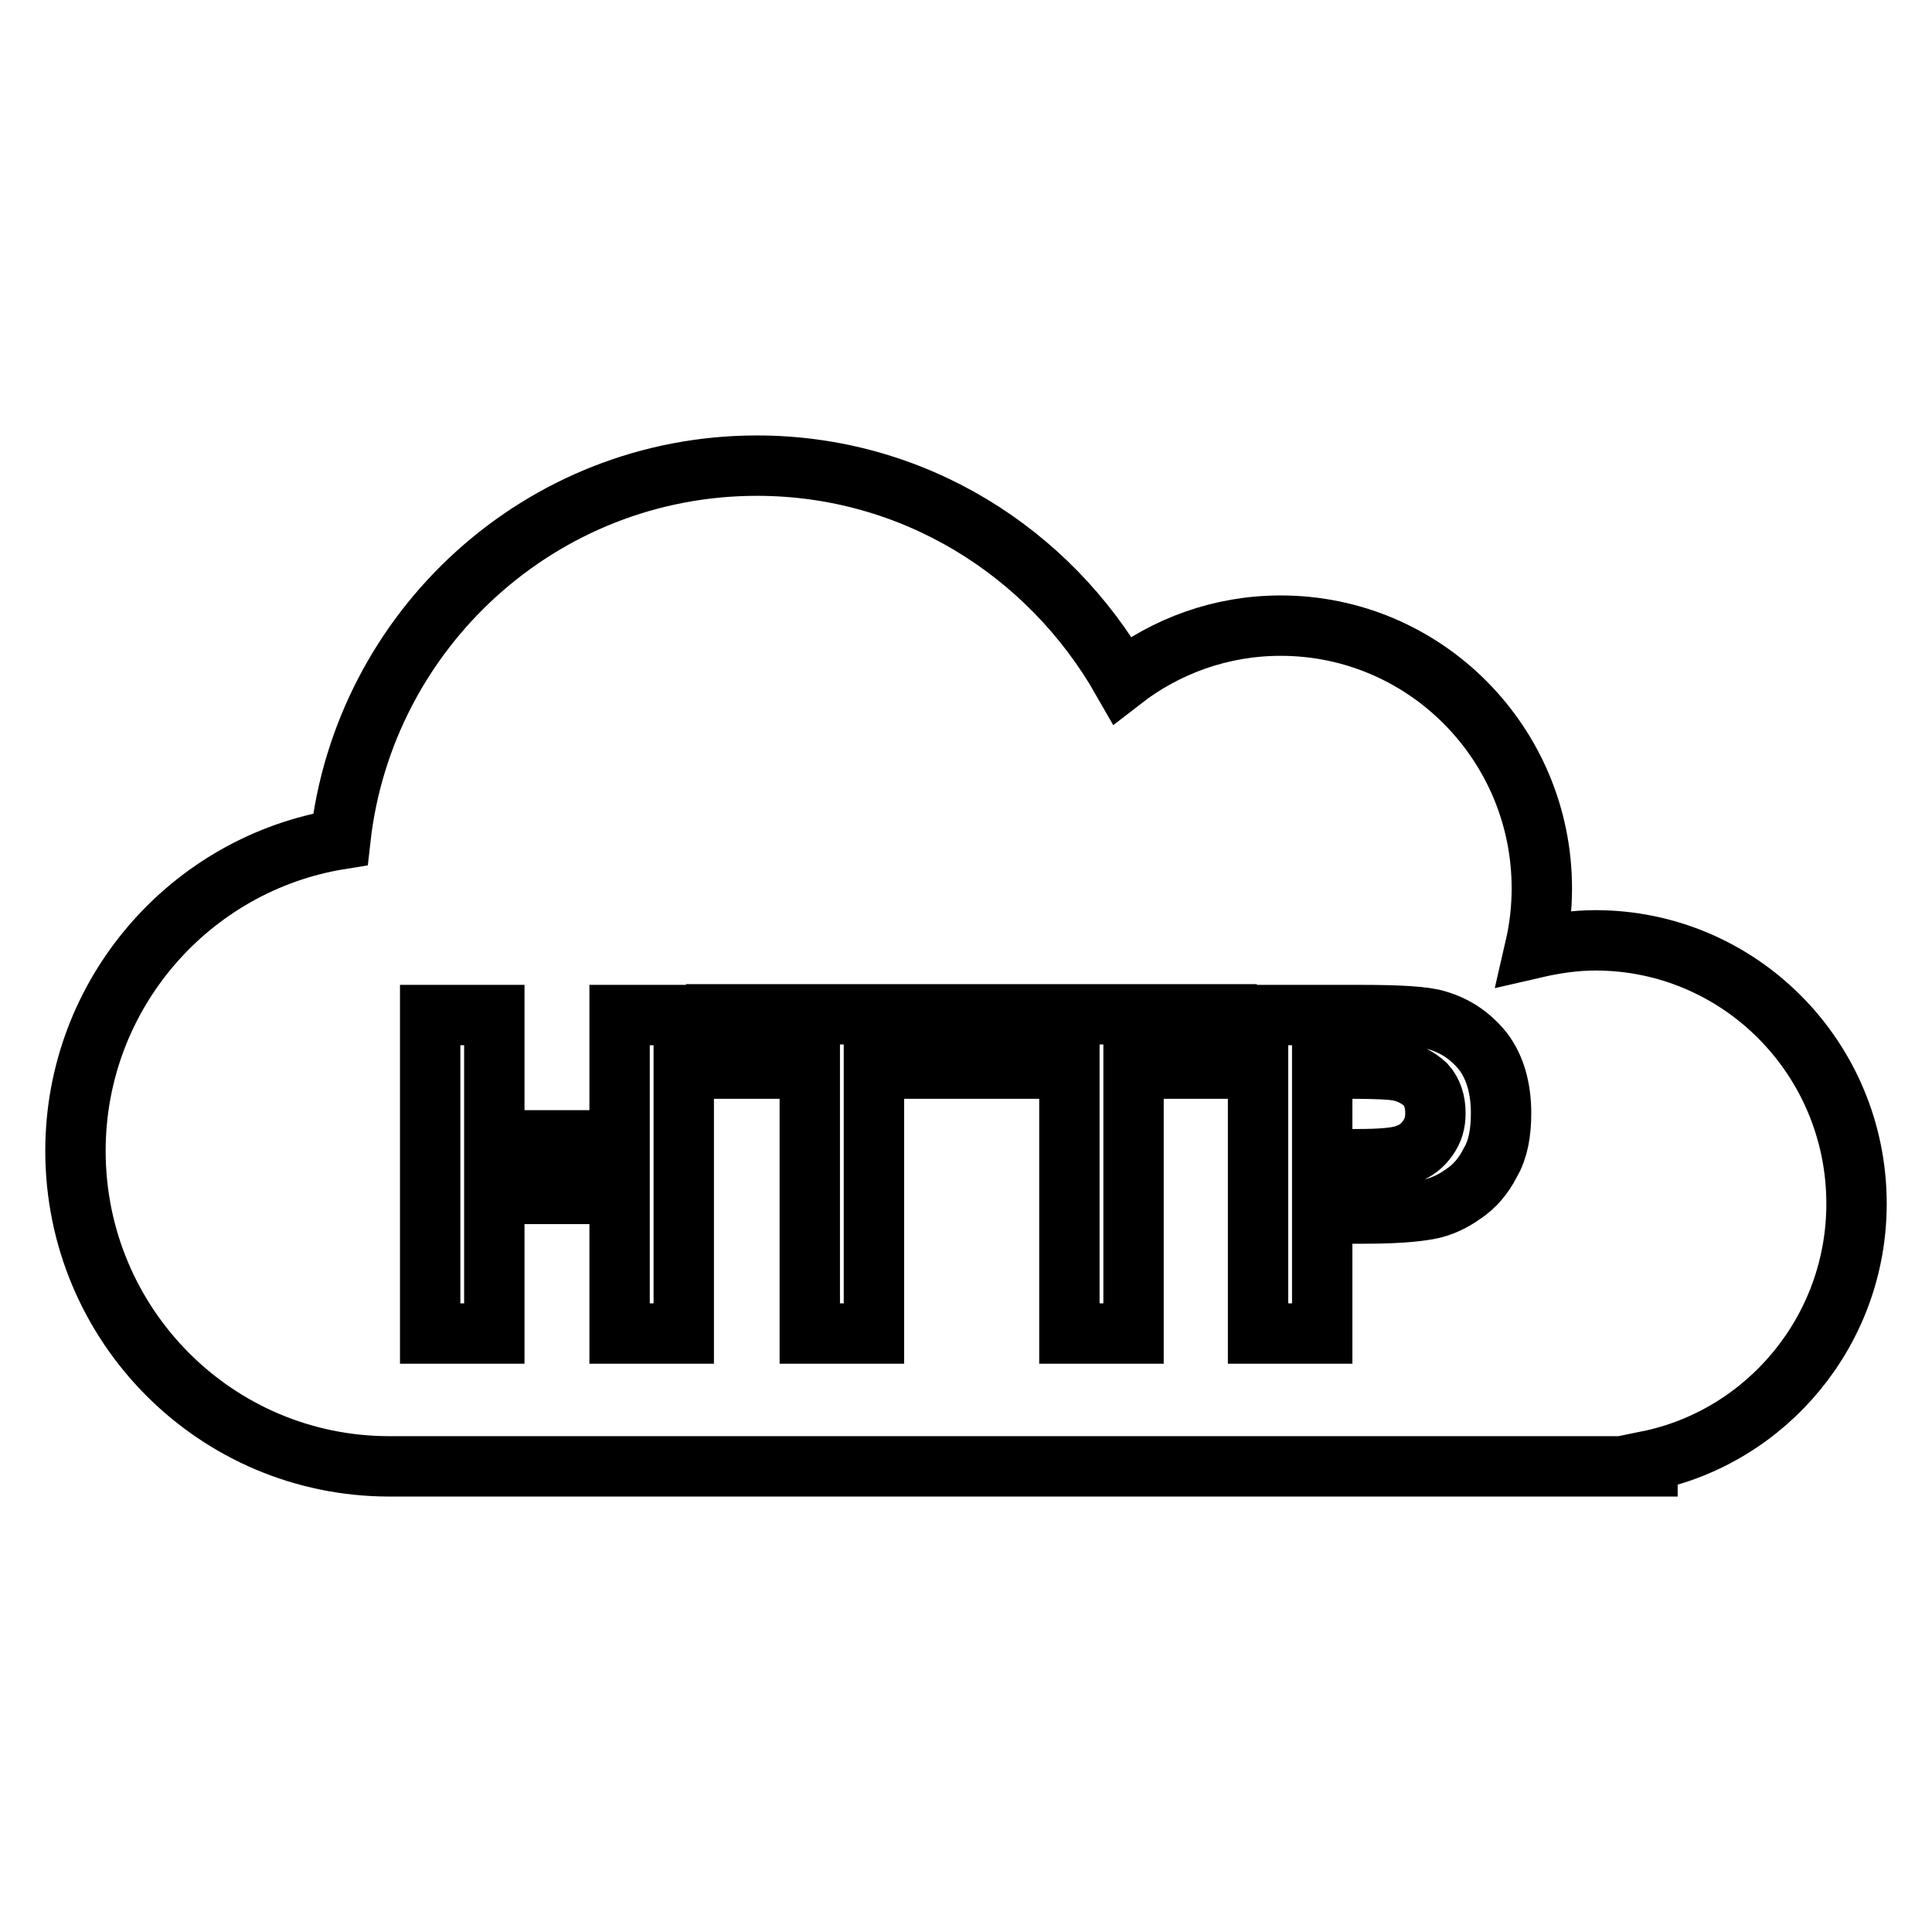 <?xml version="1.0" encoding="utf-8"?>
<!-- Svg Vector Icons : http://www.onlinewebfonts.com/icon -->
<!DOCTYPE svg PUBLIC "-//W3C//DTD SVG 1.1//EN" "http://www.w3.org/Graphics/SVG/1.1/DTD/svg11.dtd">
<svg version="1.1" xmlns="http://www.w3.org/2000/svg" xmlns:xlink="http://www.w3.org/1999/xlink" x="0px" y="0px" viewBox="0 0 256 256" enable-background="new 0 0 256 256" xml:space="preserve">
<g><g><path stroke-width="8" fill-opacity="0" stroke="#000000"  d="M185.4,141.9c-1-0.2-3-0.3-6.1-0.3h-4.1v12h4.6c3.3,0,5.6-0.2,6.7-0.7c1.1-0.4,2-1.1,2.7-2.1s1-2,1-3.3c0-1.5-0.4-2.8-1.3-3.8C187.9,142.8,186.8,142.2,185.4,141.9z M211.4,124.6c-2.7,0-5.4,0.4-8,1c0.6-2.6,0.9-5.2,0.9-7.9c0-19.2-15.5-34.8-34.6-34.8c-7.9,0-15.2,2.7-21,7.2C139,73.1,121,61.7,100.3,61.7c-28.6,0-52.1,21.7-55.2,49.5C25.2,114.4,10,131.7,10,152.5c0,23.1,18.6,41.8,41.6,41.8c0,0,0,0,0.1,0l0,0h166.6v-0.7c15.8-3.2,27.7-17.3,27.7-34.1C246,140.2,230.5,124.6,211.4,124.6z M90.6,176.7h-8.5v-18.5H65.5v18.5H57v-42.2h8.5v16.6h16.6v-16.6h8.5V176.7z M128.3,141.6h-12.5v35.1h-8.5v-35.1H94.9v-7.2h33.4L128.3,141.6L128.3,141.6z M162.7,141.6h-12.5v35.1h-8.5v-35.1h-12.5v-7.2h33.4L162.7,141.6L162.7,141.6z M197.5,154c-0.9,1.8-2.1,3.2-3.6,4.2c-1.4,1-2.9,1.7-4.4,2c-2,0.4-4.9,0.6-8.8,0.6h-5.5v15.9h-8.5v-42.2h13.6c5.2,0,8.5,0.2,10.1,0.7c2.4,0.7,4.4,2,6.1,4.1c1.6,2.1,2.4,4.9,2.4,8.2C198.9,150.1,198.5,152.3,197.5,154z"/></g></g>
</svg>